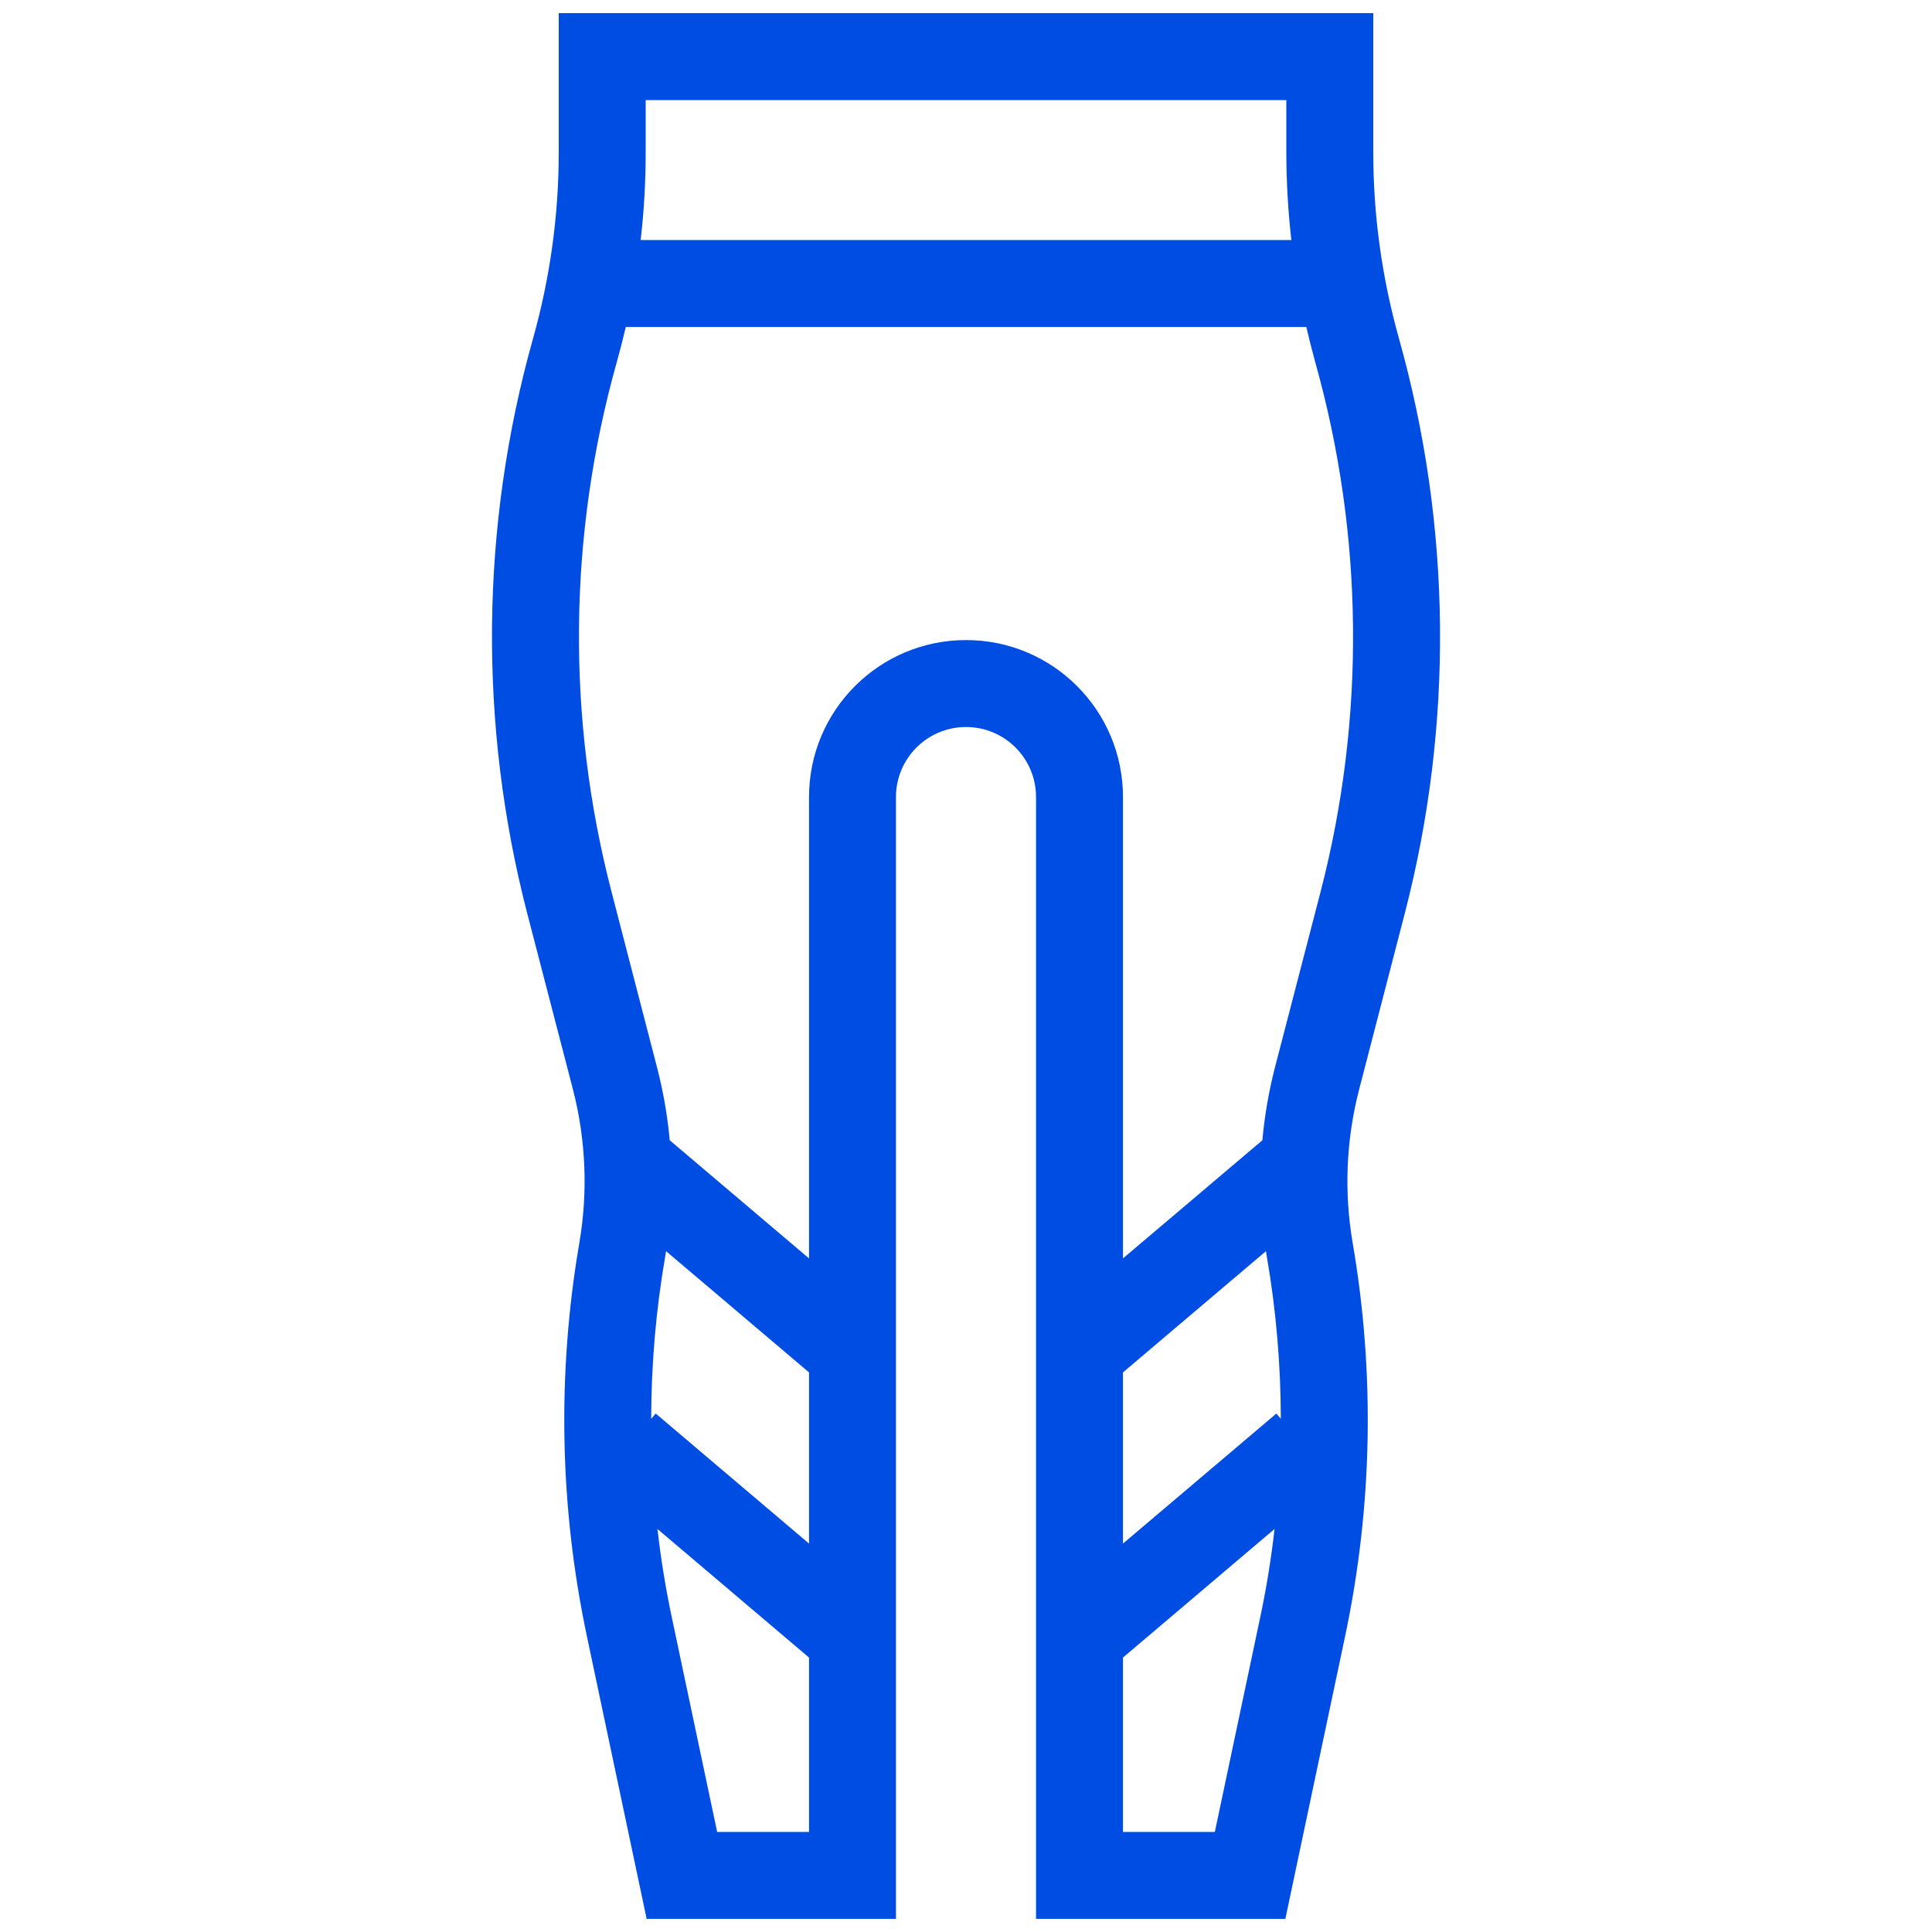 <svg width="20" height="20" viewBox="0 0 20 20" fill="none" xmlns="http://www.w3.org/2000/svg">
<path fill-rule="evenodd" clip-rule="evenodd" d="M5.784 0.136H14.216V1.578C14.216 2.229 14.306 2.877 14.482 3.504C15.028 5.448 15.049 7.502 14.542 9.456L14.07 11.277C13.935 11.797 13.912 12.339 14.003 12.868C14.235 14.217 14.208 15.597 13.925 16.936L13.306 19.864H10.725V8.251C10.725 7.85 10.4 7.526 10 7.526C9.6 7.526 9.275 7.85 9.275 8.251V19.864H6.694L6.075 16.936C5.792 15.597 5.766 14.217 5.997 12.868C6.088 12.339 6.065 11.797 5.931 11.277L5.458 9.456C4.952 7.502 4.972 5.448 5.518 3.504C5.694 2.877 5.784 2.229 5.784 1.578V0.136ZM6.684 1.036V1.578C6.684 1.881 6.667 2.184 6.632 2.485H13.368C13.334 2.184 13.316 1.881 13.316 1.578V1.036H6.684ZM13.523 3.385H6.478C6.45 3.506 6.419 3.627 6.385 3.748C5.882 5.538 5.863 7.43 6.33 9.23L6.802 11.051C6.866 11.299 6.91 11.55 6.933 11.804L8.375 13.027V8.251C8.375 7.353 9.103 6.626 10 6.626C10.898 6.626 11.625 7.353 11.625 8.251V13.027L13.068 11.804C13.091 11.55 13.134 11.299 13.198 11.051L13.671 9.23C14.137 7.43 14.118 5.538 13.615 3.748C13.582 3.627 13.551 3.506 13.523 3.385ZM13.105 12.952L11.625 14.207V15.979L13.213 14.633L13.259 14.687C13.258 14.13 13.211 13.572 13.116 13.02C13.112 12.998 13.108 12.975 13.105 12.952ZM13.194 15.828L11.625 17.159V18.964H12.576L13.044 16.75C13.109 16.445 13.159 16.137 13.194 15.828ZM8.375 14.207L6.895 12.952C6.892 12.975 6.888 12.998 6.884 13.02C6.789 13.572 6.742 14.13 6.741 14.687L6.788 14.633L8.375 15.979V14.207ZM8.375 17.159L6.806 15.828C6.841 16.137 6.891 16.445 6.956 16.75L7.424 18.964H8.375V17.159Z" fill="#004DE3"/>
</svg>
